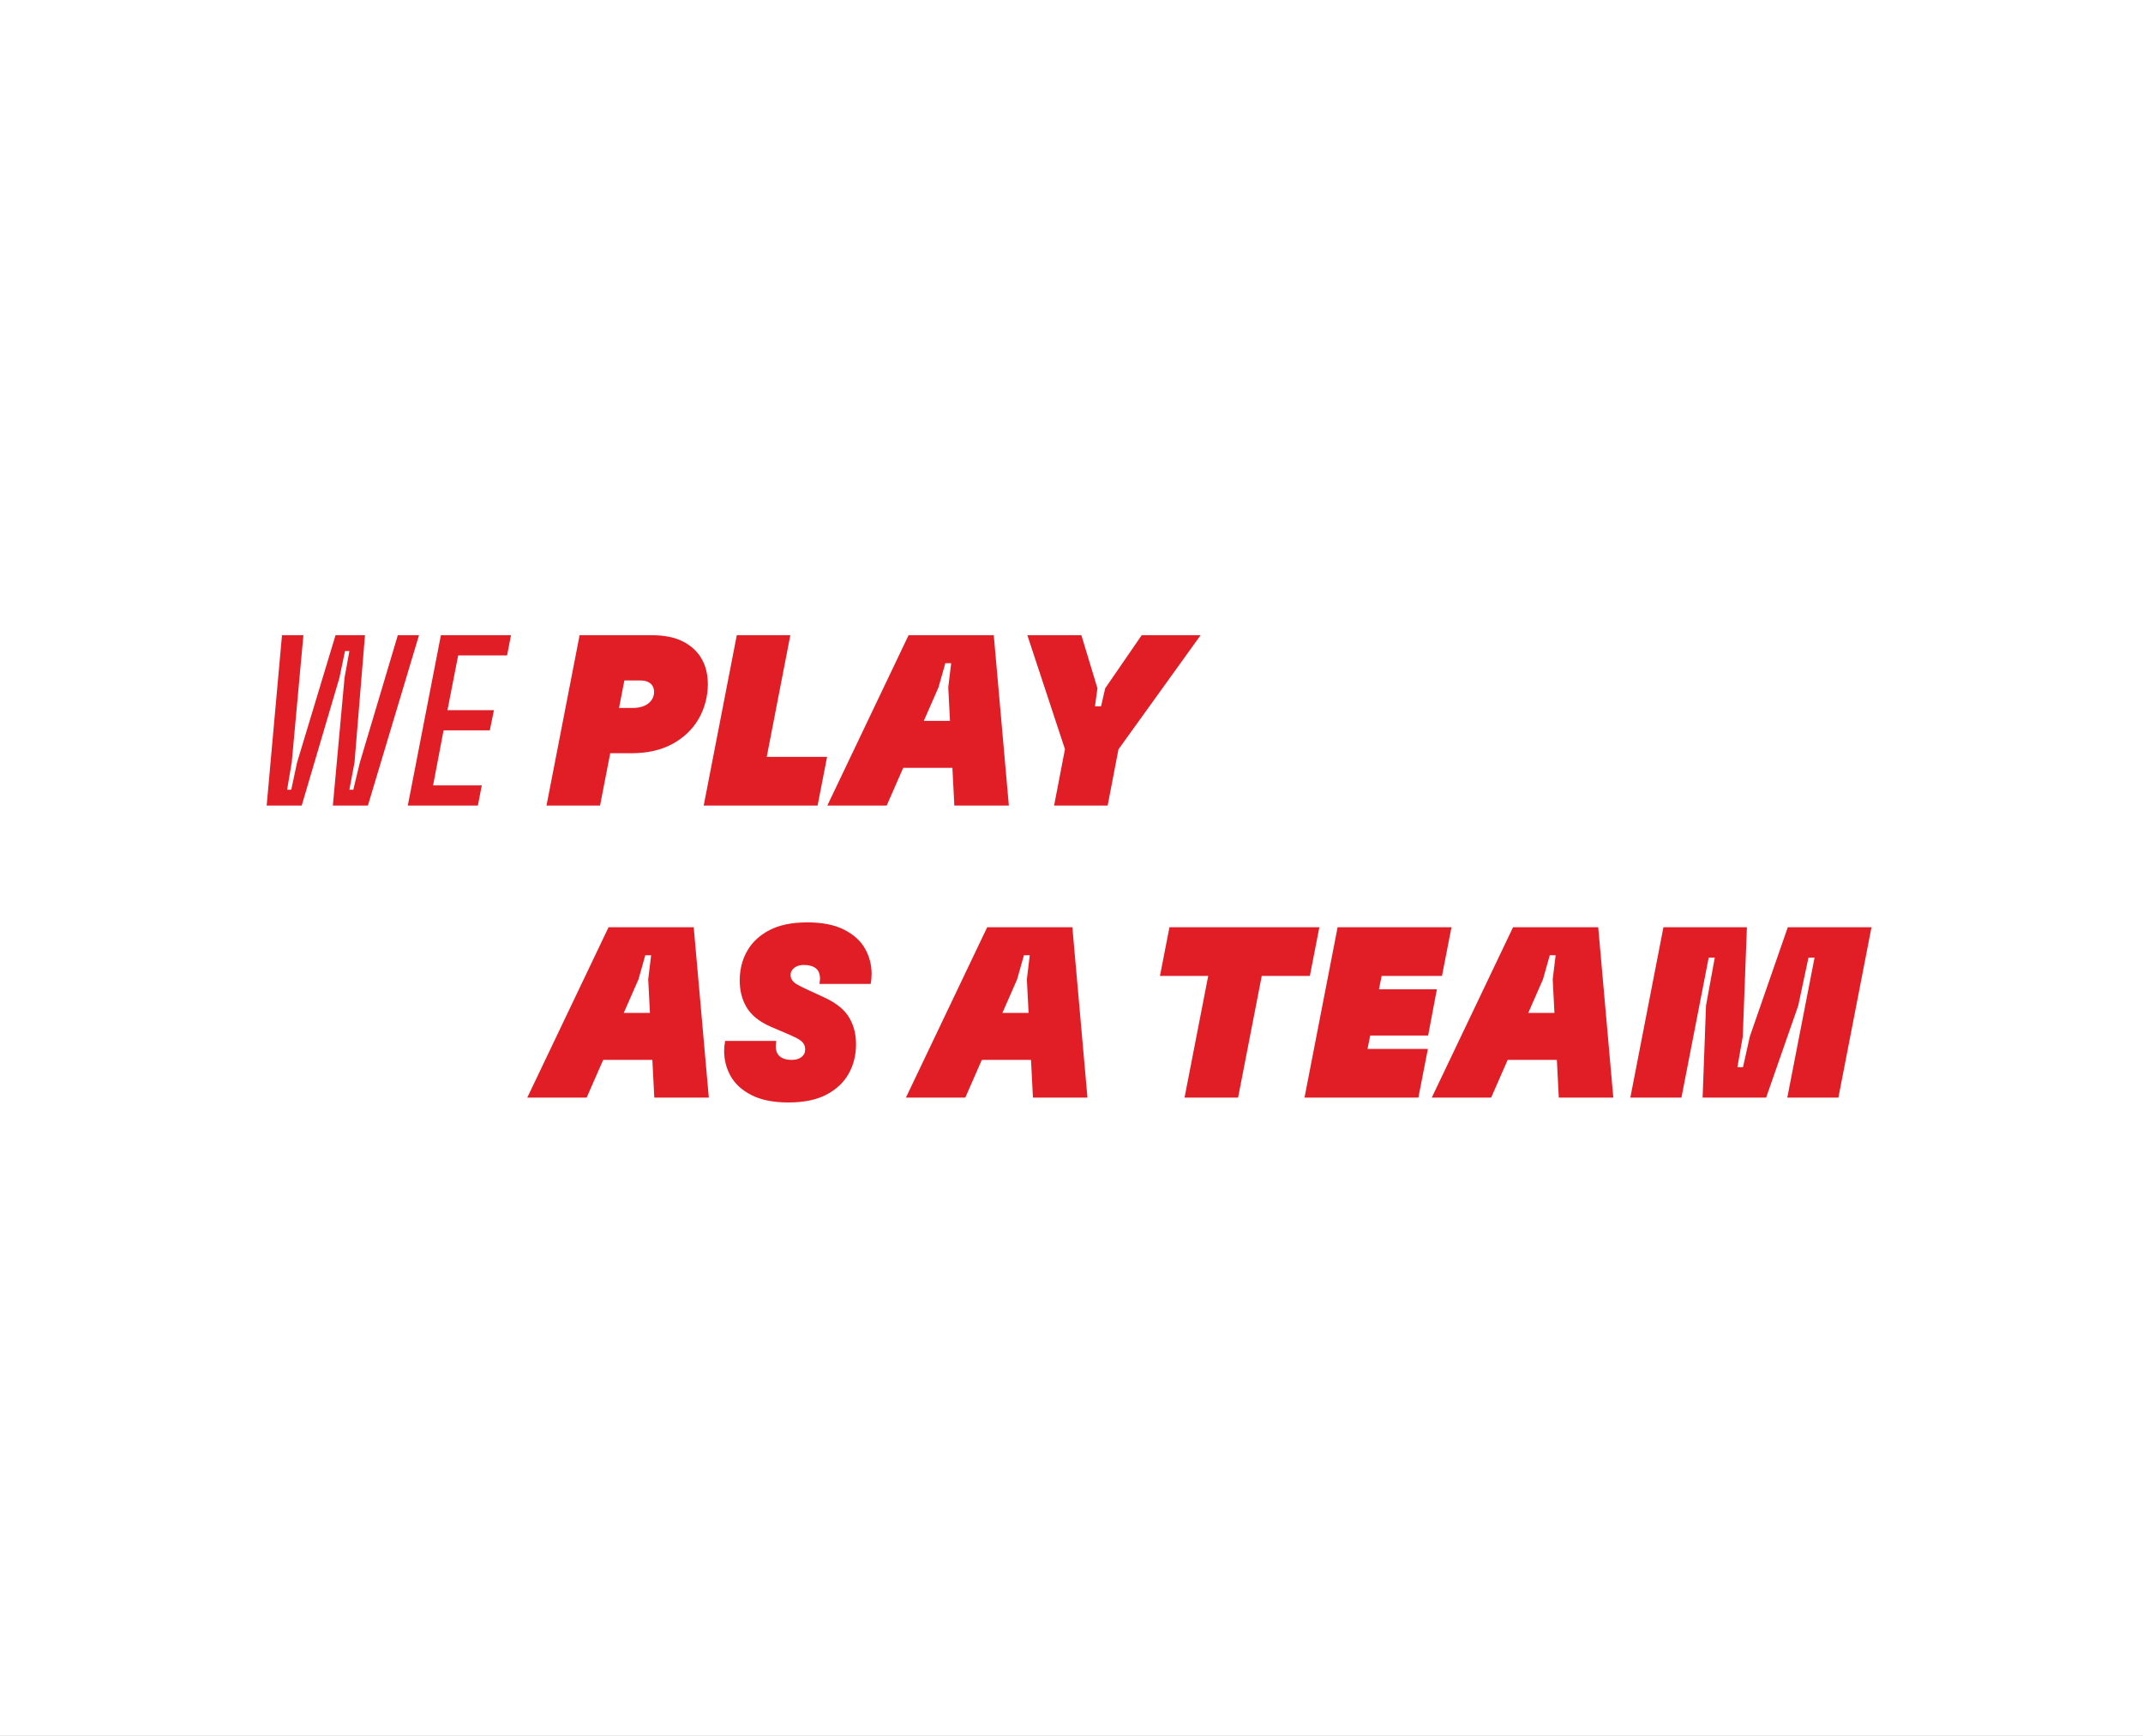 <svg width="442" height="358" viewBox="0 0 442 358" fill="none" xmlns="http://www.w3.org/2000/svg">
<rect x="0" y="0" width="442" height="358" fill="#333333" stroke="none"/>
<g clip-path="url(#clip0_1_110)">
<rect width="442" height="358" fill="white" fill-opacity="0.1"/>
<rect x="-1350" width="1792" height="358" fill="white"/>
<path d="M58.162 130.999H62.579L60.169 157.249L59.216 162.87H60.069L61.273 157.249L69.204 130.999H75.277L73.118 157.249L72.064 162.87H72.868L74.223 157.249L82.052 130.999H86.419L75.879 166.133H68.651L71.061 139.783L72.064 134.262H71.161L70.007 139.783L62.227 166.133H55L58.162 130.999Z" fill="#E11D25"/>
<path d="M90.936 130.999H105.391L104.588 135.165H94.499L92.291 146.458H101.877L101.024 150.624H91.488L89.33 161.967H99.368L98.565 166.133H84.11L90.936 130.999Z" fill="#E11D25"/>
<path d="M119.544 130.999H134.4C137.043 130.999 139.218 131.443 140.925 132.329C142.631 133.216 143.902 134.412 144.739 135.918C145.174 136.688 145.492 137.508 145.693 138.378C145.894 139.248 145.994 140.152 145.994 141.088C145.994 142.326 145.835 143.556 145.517 144.777C145.199 145.999 144.722 147.161 144.087 148.265C142.848 150.406 141.058 152.122 138.716 153.409C136.374 154.698 133.53 155.342 130.184 155.342H123.609L125.416 146.006H130.485C131.455 146.006 132.283 145.848 132.969 145.53C133.655 145.212 134.165 144.769 134.5 144.2C134.634 143.966 134.734 143.731 134.801 143.497C134.868 143.263 134.902 142.995 134.902 142.694C134.902 142.46 134.877 142.242 134.827 142.041C134.776 141.84 134.701 141.657 134.601 141.489C134.4 141.121 134.082 140.837 133.647 140.636C133.212 140.435 132.693 140.335 132.091 140.335H128.779L123.76 166.133H112.718L119.544 130.999Z" fill="#E11D25"/>
<path d="M151.966 130.999H163.008L158.14 156.095H170.587L168.629 166.133H145.141L151.966 130.999Z" fill="#E11D25"/>
<path d="M185.894 148.667H199.646L199.997 158.353H181.728L185.894 148.667ZM187.399 130.999H204.966L208.078 166.133H196.835L195.58 141.74L196.183 136.772H194.978L193.573 141.74L182.882 166.133H170.636L187.399 130.999Z" fill="#E11D25"/>
<path d="M219.972 152.832H231.014L228.454 166.133H217.413L219.972 152.832ZM211.892 130.999H223.035L226.347 141.941L225.845 145.655H227.099L227.953 141.941L235.482 130.999H247.628L229.458 156.245H220.224L211.892 130.999Z" fill="#E11D25"/>
<path d="M124.009 208.895H137.762L138.113 218.582H119.844L124.009 208.895ZM125.515 191.229H143.082L146.194 226.361H134.951L133.696 201.969L134.298 197.001H133.094L131.689 201.969L120.998 226.361H108.752L125.515 191.229Z" fill="#E11D25"/>
<path d="M155.028 225.86C153.052 224.856 151.614 223.551 150.711 221.945C149.807 220.339 149.356 218.599 149.356 216.725C149.356 216.424 149.372 216.107 149.406 215.772C149.439 215.437 149.489 215.069 149.557 214.667H160.097C160.063 214.902 160.046 215.078 160.046 215.194C160.046 215.312 160.029 215.488 159.996 215.721C159.996 216.391 160.129 216.934 160.398 217.353C160.665 217.772 161.042 218.08 161.527 218.281C162.011 218.482 162.606 218.582 163.309 218.582C163.911 218.582 164.421 218.482 164.839 218.281C165.257 218.08 165.584 217.796 165.818 217.428C165.918 217.26 165.985 217.085 166.019 216.901C166.052 216.717 166.069 216.542 166.069 216.374C166.069 216.207 166.052 216.047 166.019 215.897C165.985 215.746 165.935 215.605 165.868 215.471C165.868 215.437 165.86 215.42 165.843 215.42C165.826 215.42 165.818 215.404 165.818 215.37C165.618 215.002 165.291 214.676 164.839 214.391C164.387 214.107 163.693 213.764 162.756 213.362L158.892 211.706C157.754 211.204 156.759 210.61 155.905 209.924C155.053 209.239 154.375 208.444 153.873 207.54C153.437 206.771 153.112 205.943 152.894 205.056C152.676 204.17 152.568 203.208 152.568 202.17C152.568 201.501 152.618 200.823 152.719 200.137C152.819 199.452 152.986 198.766 153.221 198.079C153.454 197.394 153.755 196.733 154.124 196.097C155.127 194.324 156.65 192.902 158.691 191.831C160.732 190.76 163.341 190.225 166.521 190.225C169.599 190.225 172.125 190.727 174.1 191.73C176.073 192.734 177.512 194.039 178.416 195.645C179.319 197.251 179.771 198.991 179.771 200.865C179.771 201.2 179.754 201.543 179.721 201.894C179.687 202.245 179.637 202.589 179.57 202.923H169.03C169.063 202.69 169.081 202.513 169.081 202.396C169.081 202.279 169.097 202.103 169.131 201.869C169.131 200.865 168.838 200.137 168.252 199.685C167.667 199.234 166.855 199.008 165.818 199.008C165.216 199.008 164.705 199.108 164.287 199.31C163.868 199.51 163.542 199.794 163.309 200.162C163.241 200.263 163.191 200.363 163.158 200.464C163.124 200.564 163.099 200.673 163.083 200.79C163.065 200.907 163.058 201.016 163.058 201.116C163.058 201.25 163.074 201.392 163.108 201.543C163.141 201.693 163.208 201.852 163.309 202.019C163.51 202.355 163.802 202.647 164.187 202.898C164.571 203.149 165.299 203.525 166.37 204.027L170.185 205.783C171.322 206.319 172.325 206.938 173.196 207.64C174.066 208.344 174.752 209.146 175.254 210.05C175.688 210.82 176.015 211.648 176.232 212.534C176.45 213.421 176.559 214.383 176.559 215.42C176.559 216.457 176.433 217.495 176.182 218.532C175.931 219.569 175.538 220.557 175.003 221.493C173.999 223.267 172.476 224.689 170.436 225.76C168.394 226.83 165.784 227.365 162.606 227.365C159.527 227.365 157.001 226.863 155.028 225.86Z" fill="#E11D25"/>
<path d="M202.105 208.895H215.858L216.208 218.582H197.939L202.105 208.895ZM203.611 191.229H221.178L224.289 226.361H213.047L211.792 201.969L212.394 197.001H211.19L209.784 201.969L199.094 226.361H186.847L203.611 191.229Z" fill="#E11D25"/>
<path d="M249.635 199.008H260.677L255.357 226.361H244.314L249.635 199.008ZM241.203 191.229H272.12L270.163 201.267H239.245L241.203 191.229Z" fill="#E11D25"/>
<path d="M275.884 191.229H299.372L297.415 201.267H284.969L284.416 204.027H296.361L294.554 213.563H282.609L282.057 216.324H294.504L292.547 226.361H269.058L275.884 191.229Z" fill="#E11D25"/>
<path d="M310.565 208.895H324.317L324.668 218.582H306.399L310.565 208.895ZM312.07 191.229H329.637L332.748 226.361H321.506L320.251 201.969L320.854 197.001H319.649L318.243 201.969L307.553 226.361H295.307L312.07 191.229Z" fill="#E11D25"/>
<path d="M343.088 191.229H360.303L359.45 213.764L358.345 220.088H359.499L360.905 213.764L368.735 191.229H386L379.174 226.361H368.634L374.256 197.503H373.001L370.893 207.39L364.268 226.361H351.168L351.87 207.39L353.677 197.503H352.422L346.801 226.361H336.261L343.088 191.229Z" fill="#E11D25"/>
</g>
<defs>
<clipPath id="clip0_1_110">
<rect width="442" height="358" fill="white"/>
</clipPath>
</defs>
</svg>
